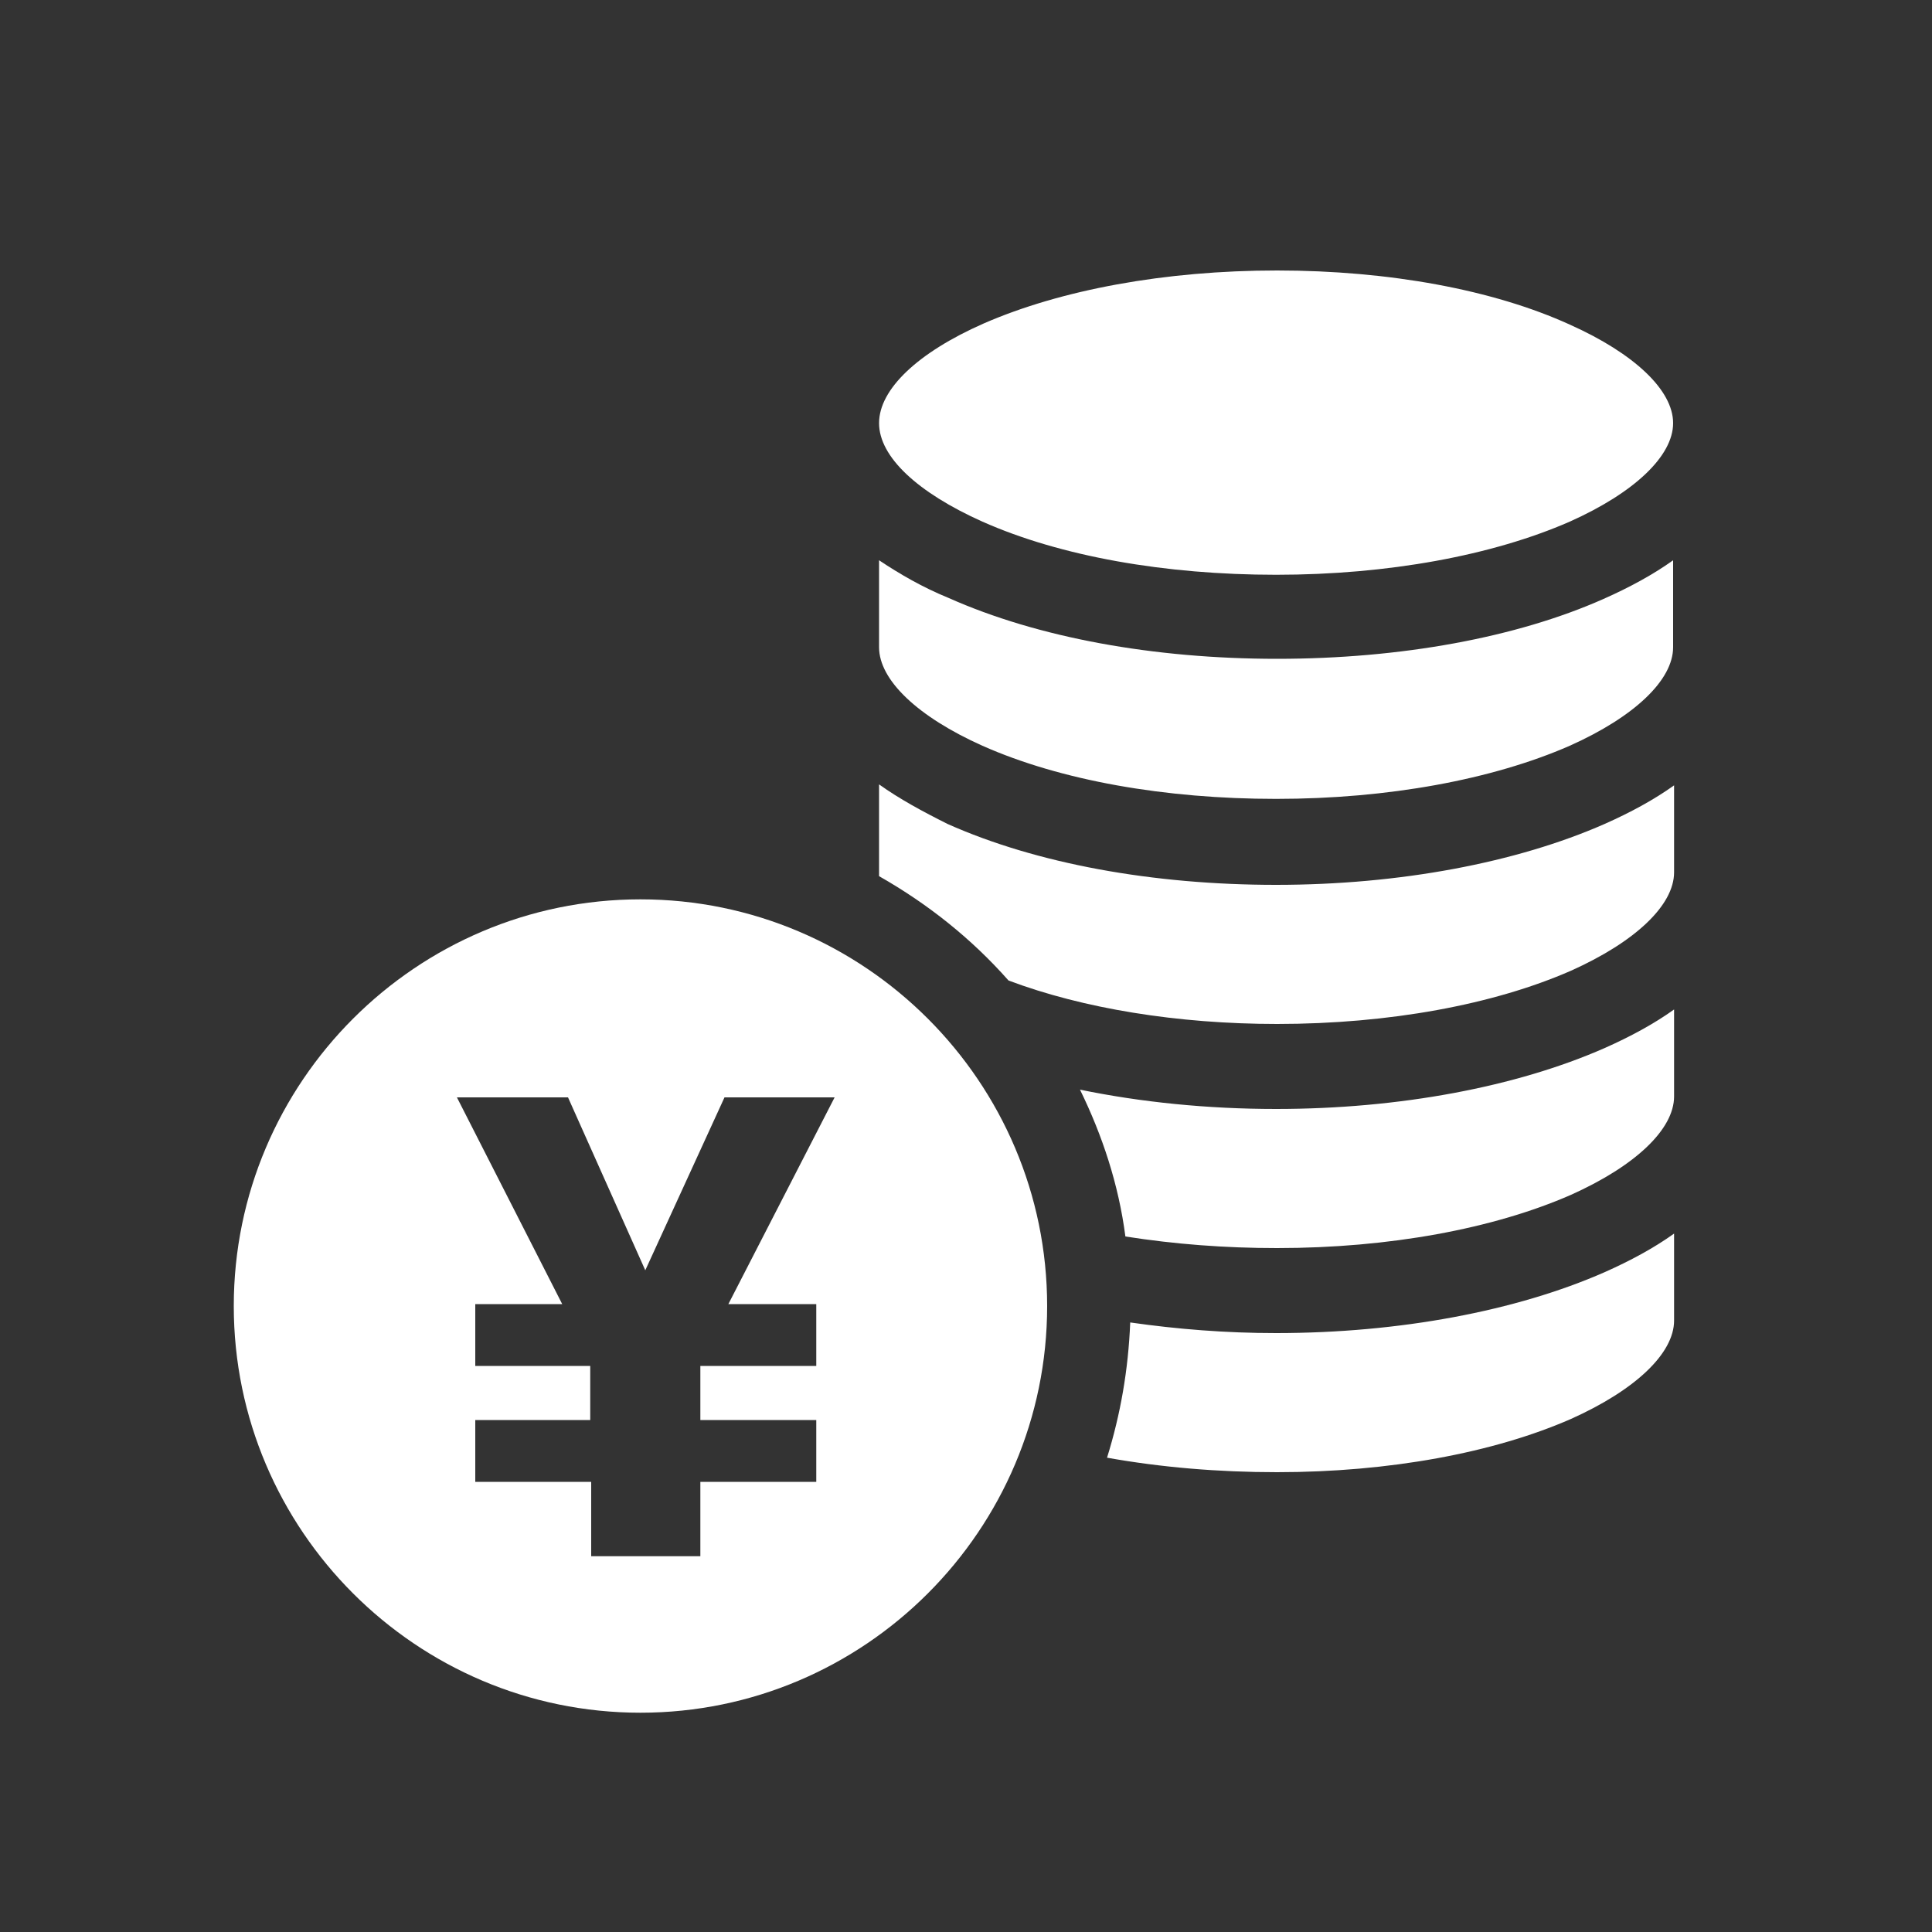 <?xml version="1.0" encoding="utf-8"?>
<!-- Generator: Adobe Illustrator 25.1.0, SVG Export Plug-In . SVG Version: 6.00 Build 0)  -->
<svg version="1.1" xmlns="http://www.w3.org/2000/svg" xmlns:xlink="http://www.w3.org/1999/xlink" x="0px" y="0px"
	 viewBox="0 0 20 20" style="enable-background:new 0 0 20 20;" xml:space="preserve">
<rect x="0" y="0" width="20" height="20" fill="#333333" stroke="none"/>
<style type="text/css">
	.st0{fill:#FFFFFF;}
	.st1{fill:none;}
</style>
<g id="レイヤー_1">
</g>
<g id="Capa_1">
	<rect class="st1" width="20" height="20"/>
</g>
<g id="Layer_1">
	<g>
		<path class="st0" d="M13.22,6.82c-1.28,0-2.48-0.22-3.4-0.63C9.55,6.08,9.31,5.94,9.1,5.8v0.9c0,0.34,0.4,0.72,1.07,1.02
			c0.81,0.36,1.89,0.55,3.04,0.55c1.16,0,2.24-0.2,3.04-0.55c0.67-0.3,1.07-0.68,1.07-1.02V5.8c-0.21,0.15-0.45,0.28-0.72,0.4
			C15.7,6.6,14.5,6.82,13.22,6.82L13.22,6.82z"/>
		<path class="st0" d="M13.22,15.24c1.16,0,2.24-0.2,3.04-0.55c0.67-0.3,1.07-0.68,1.07-1.02v-0.9c-0.21,0.15-0.45,0.28-0.72,0.4
			c-0.91,0.4-2.12,0.63-3.4,0.63c-0.52,0-1.02-0.04-1.51-0.11c-0.02,0.49-0.1,0.95-0.24,1.4C12.02,15.19,12.61,15.24,13.22,15.24
			L13.22,15.24z"/>
		<path class="st0" d="M10.44,10.15c0.77,0.29,1.75,0.45,2.78,0.45c1.16,0,2.24-0.2,3.04-0.55c0.67-0.3,1.07-0.68,1.07-1.02v-0.9
			c-0.21,0.15-0.45,0.28-0.72,0.4c-0.91,0.4-2.12,0.63-3.4,0.63s-2.48-0.22-3.4-0.63C9.55,8.4,9.31,8.27,9.1,8.12v0.95
			C9.61,9.36,10.06,9.72,10.44,10.15L10.44,10.15z"/>
		<path class="st0" d="M13.22,12.92c1.16,0,2.24-0.2,3.04-0.55c0.67-0.3,1.07-0.68,1.07-1.02v-0.9c-0.21,0.15-0.45,0.28-0.72,0.4
			c-0.91,0.4-2.12,0.63-3.4,0.63c-0.71,0-1.4-0.07-2.03-0.2c0.23,0.47,0.4,0.98,0.47,1.52C12.16,12.88,12.68,12.92,13.22,12.92z"/>
		<path class="st0" d="M10.17,5.4c0.81,0.36,1.89,0.55,3.04,0.55c1.16,0,2.24-0.2,3.04-0.55c0.67-0.3,1.07-0.68,1.07-1.02
			c0-0.34-0.4-0.72-1.07-1.02C15.46,3,14.38,2.8,13.22,2.8c-1.16,0-2.24,0.2-3.04,0.55C9.5,3.65,9.1,4.03,9.1,4.38
			S9.5,5.1,10.17,5.4L10.17,5.4z"/>
		<path class="st0" d="M6.63,9.31c-2.32,0-4.21,1.89-4.21,4.21s1.89,4.21,4.21,4.21c2.32,0,4.21-1.89,4.21-4.21S8.95,9.31,6.63,9.31
			z M8.45,13.5v0.64h-1.2v0.56h1.2v0.64h-1.2v0.77H6.12v-0.77H4.92V14.7h1.19v-0.56H4.92V13.5h0.9l-1.09-2.14h1.15l0.8,1.79
			l0.82-1.79h1.14l-1.1,2.14H8.45z"/>
	</g>
</g>
</svg>
